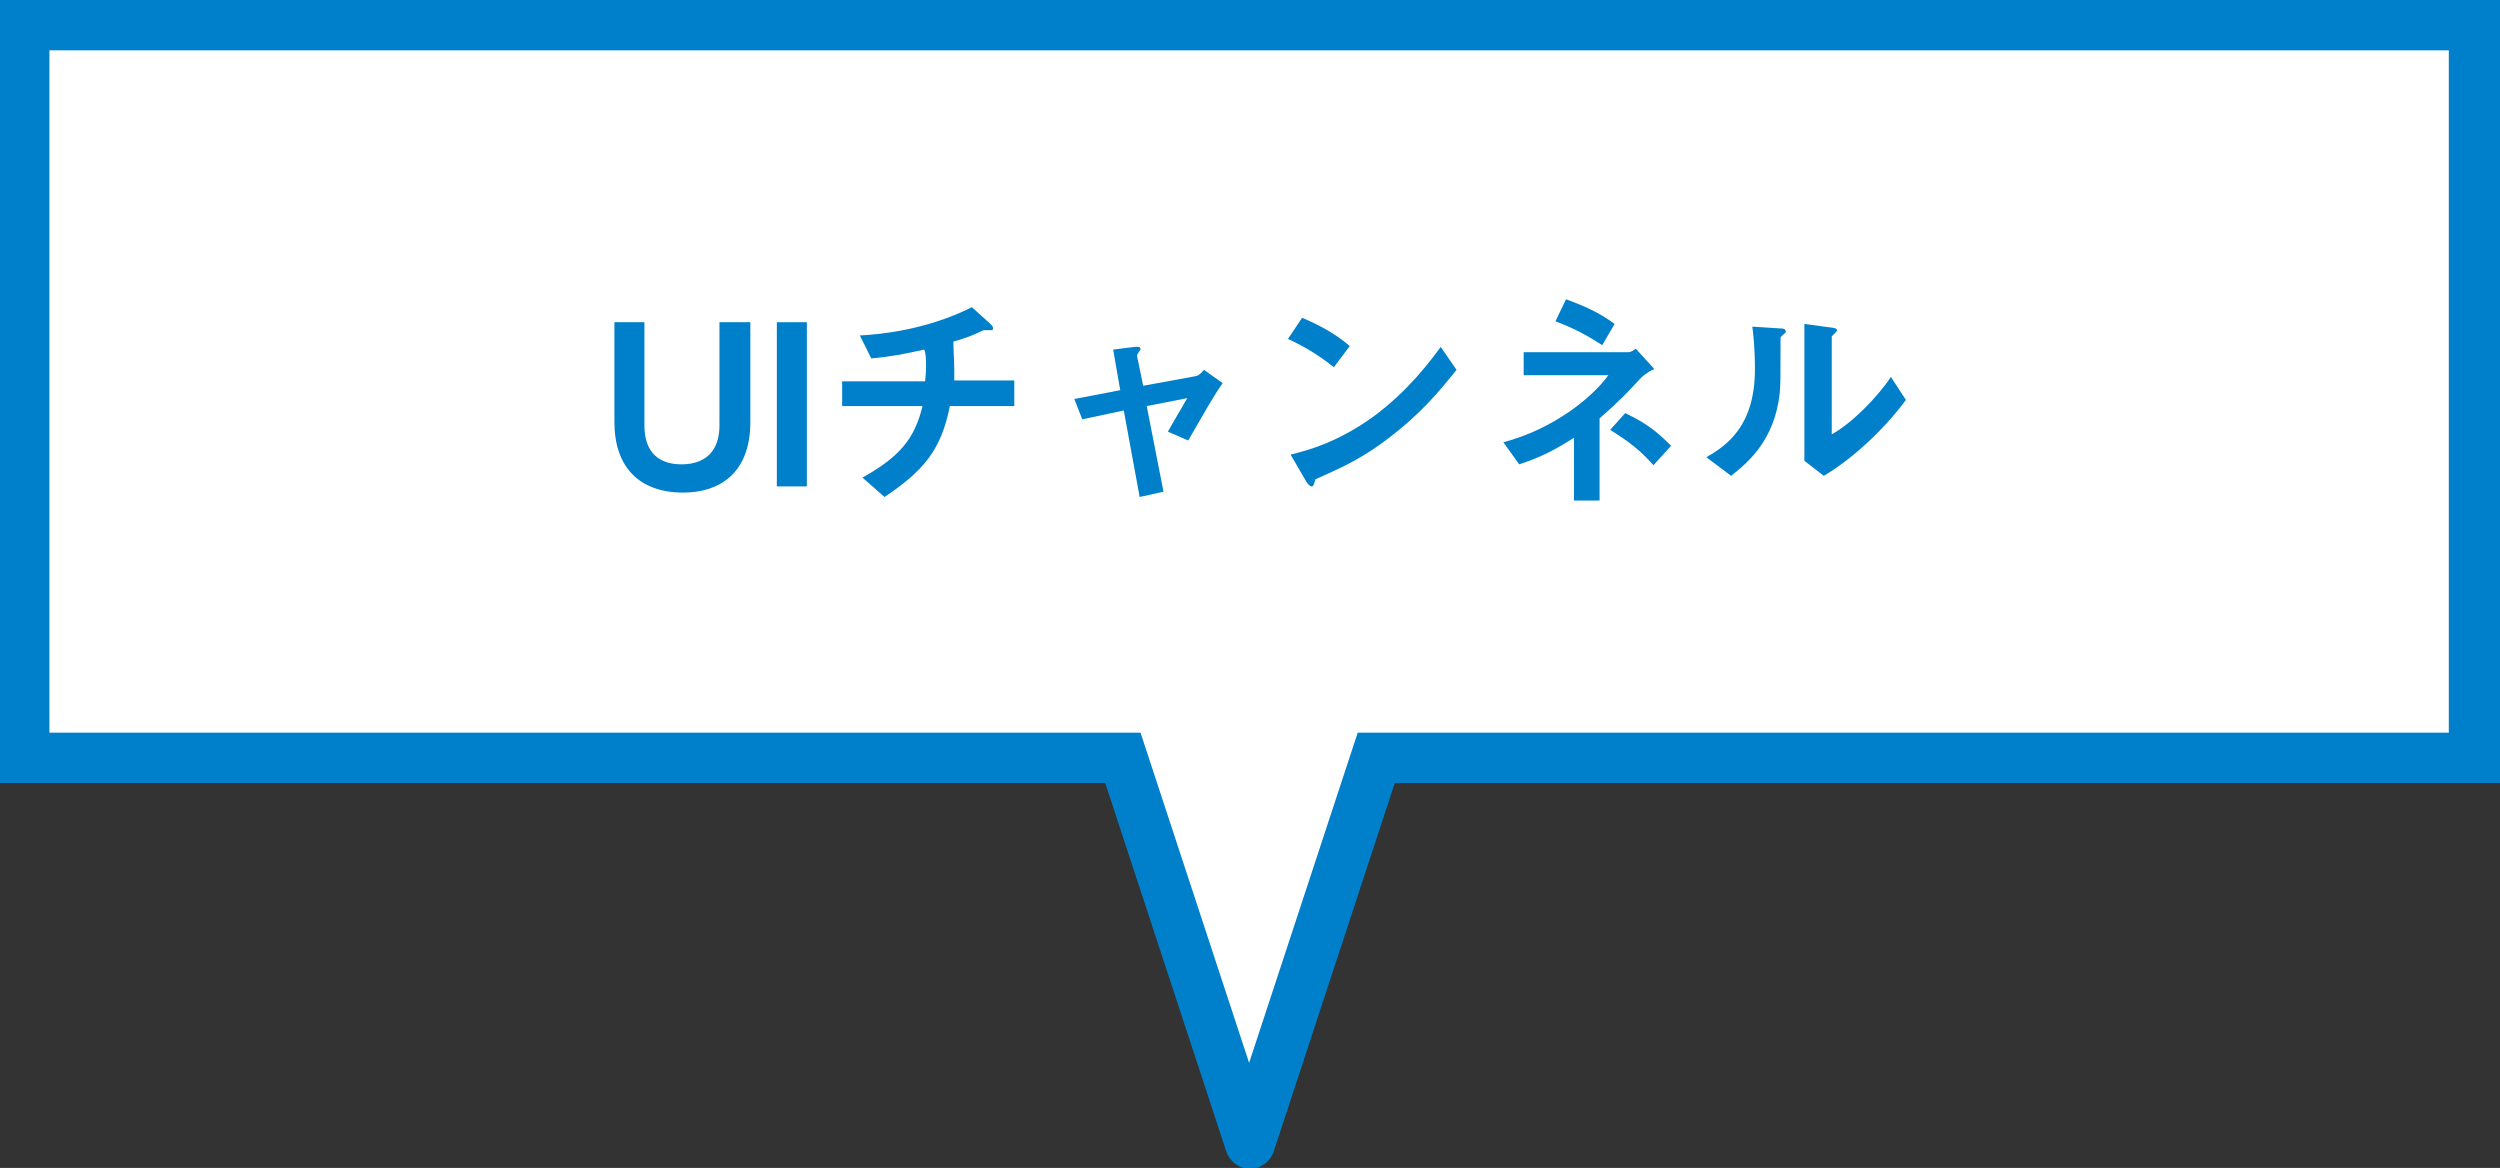 <?xml version="1.0" encoding="utf-8"?>
<!-- Generator: Adobe Illustrator 18.1.1, SVG Export Plug-In . SVG Version: 6.00 Build 0)  -->
<svg version="1.1" id="レイヤー_1" xmlns="http://www.w3.org/2000/svg" xmlns:xlink="http://www.w3.org/1999/xlink" x="0px"
	 y="0px" viewBox="0 0 283.2 132.3" enable-background="new 0 0 283.2 132.3" xml:space="preserve">
<rect x="0" y="0" width="283.2" height="132.3" fill="#333333" stroke="none"/>
<g>
	<path fill="#0080CB" d="M283.2,0H0v88.7h125.2l13.7,41.7c0.4,1.2,1.5,2,2.7,2c1.2,0,2.3-0.8,2.7-2L158,88.7h125.2V0z"/>
	<polygon fill="#FFFFFF" points="277.4,5.7 5.6,5.7 5.6,83 129.2,83 141.5,120.4 153.8,83 277.4,83 	"/>
</g>
<g>
	<path fill="#0080CB" d="M77.4,55.8c-5,0-7.8-2.9-7.8-8V36.5h3.4v11.7c0,3.2,1.8,4.4,4.2,4.4c2.8,0,4.3-1.6,4.3-4.4V36.5H85v11.3
		C85,53.7,81.4,55.8,77.4,55.8z"/>
	<path fill="#0080CB" d="M88,55.2V36.5h3.4v18.6H88z"/>
	<path fill="#0080CB" d="M107.6,46c-1,5.1-3.1,7.4-7.4,10.3l-2.5-2.2c4.1-2.3,5.9-4.3,6.8-8.1h-9.1v-2.8h9.4c0-0.3,0.1-0.7,0.1-1.6
		c0-0.9,0-1.5-0.2-2c-2.3,0.5-3.7,0.8-6,1L97.4,38c1.9-0.1,7.3-0.5,12.7-3.2l2.1,1.9c0.1,0.1,0.3,0.3,0.3,0.5c0,0.1-0.1,0.2-0.1,0.2
		h-0.8c-0.2,0-0.2,0-0.4,0.1c-0.8,0.4-1.5,0.7-3.2,1.2c0,0.9,0.1,2.3,0.1,3.2c0,0.7,0,0.8,0,1.2h6.8V46H107.6z"/>
	<path fill="#0080CB" d="M134.6,49.9l-2.3-1c0.4-0.7,0.5-0.9,1.2-2.1c0.5-0.8,0.5-0.9,1-1.7l-4.6,0.9l1.9,9.7l-2.7,0.6l-1.8-9.8
		l-4.7,1l-0.9-2.3l5.2-1l-0.8-4.6l2.4-0.3c0.1,0,0.7-0.1,0.7,0.2c0,0.1,0,0.1-0.2,0.4c-0.1,0.1-0.2,0.3-0.2,0.4l0.7,3.4l6-1.1
		c0.4-0.1,0.7-0.5,0.9-0.7l2.1,1.5C137.2,45.3,136.4,46.8,134.6,49.9z"/>
	<path fill="#0080CB" d="M151.1,41.6c-1.5-1.2-3.2-2.3-5.2-3.2l1.6-2.4c1.7,0.7,3.8,1.8,5.4,3.2L151.1,41.6z M158.6,48.6
		c-4,3.3-6.5,4.3-9.6,5.7c-0.1,0.4-0.2,0.8-0.4,0.8c-0.2,0-0.4-0.2-0.6-0.5l-1.8-3.1c2-0.5,5.4-1.4,9.5-4.4c3.9-2.9,6.4-6.3,7.5-7.8
		l1.8,2.6C163.9,43.2,162,45.8,158.6,48.6z"/>
	<path fill="#0080CB" d="M185.8,42.9c-1.2,1.3-2.2,2.4-4.6,4.5v9.3h-2.9v-7.1c-2.1,1.3-3.5,2.1-6.2,3l-1.8-2.5
		c5.7-1.5,10.1-5.1,11.9-7.6h-9.6v-2.6h11.8c0.4,0,0.6-0.2,0.9-0.4l2.1,2.3C186.5,42.2,186,42.7,185.8,42.9z M181.5,39.1
		c-1.4-0.9-2.9-1.8-5.3-2.7l1.2-2.5c1.9,0.7,3.8,1.5,5.5,2.8L181.5,39.1z M187.3,52.7c-1.5-1.7-2.8-2.7-4.9-4l1.7-1.9
		c2.8,1.3,4.1,2.6,5.2,3.7L187.3,52.7z"/>
	<path fill="#0080CB" d="M201.9,38c-0.2,0.2-0.2,0.2-0.2,0.3c0,4.8,0,5.2-0.1,6.3c-0.6,5.3-3.6,7.8-5.5,9.3l-2.8-2.1
		c2.4-1.4,5.5-3.6,5.5-10c0-2.4-0.2-4.1-0.3-4.8l3.1,0.2c0.5,0,0.7,0.1,0.7,0.4C202.3,37.7,202.2,37.7,201.9,38z M206.6,53.9
		l-2.2-1.7V36.7l3,0.4c0.2,0,0.7,0.1,0.7,0.3c0,0.1-0.1,0.2-0.3,0.4c0,0-0.3,0.3-0.3,0.3v11.1c2.2-1.2,5.1-4.1,6.7-6.5l1.7,2.6
		C213.5,48.6,209.7,52.1,206.6,53.9z"/>
</g>
</svg>
